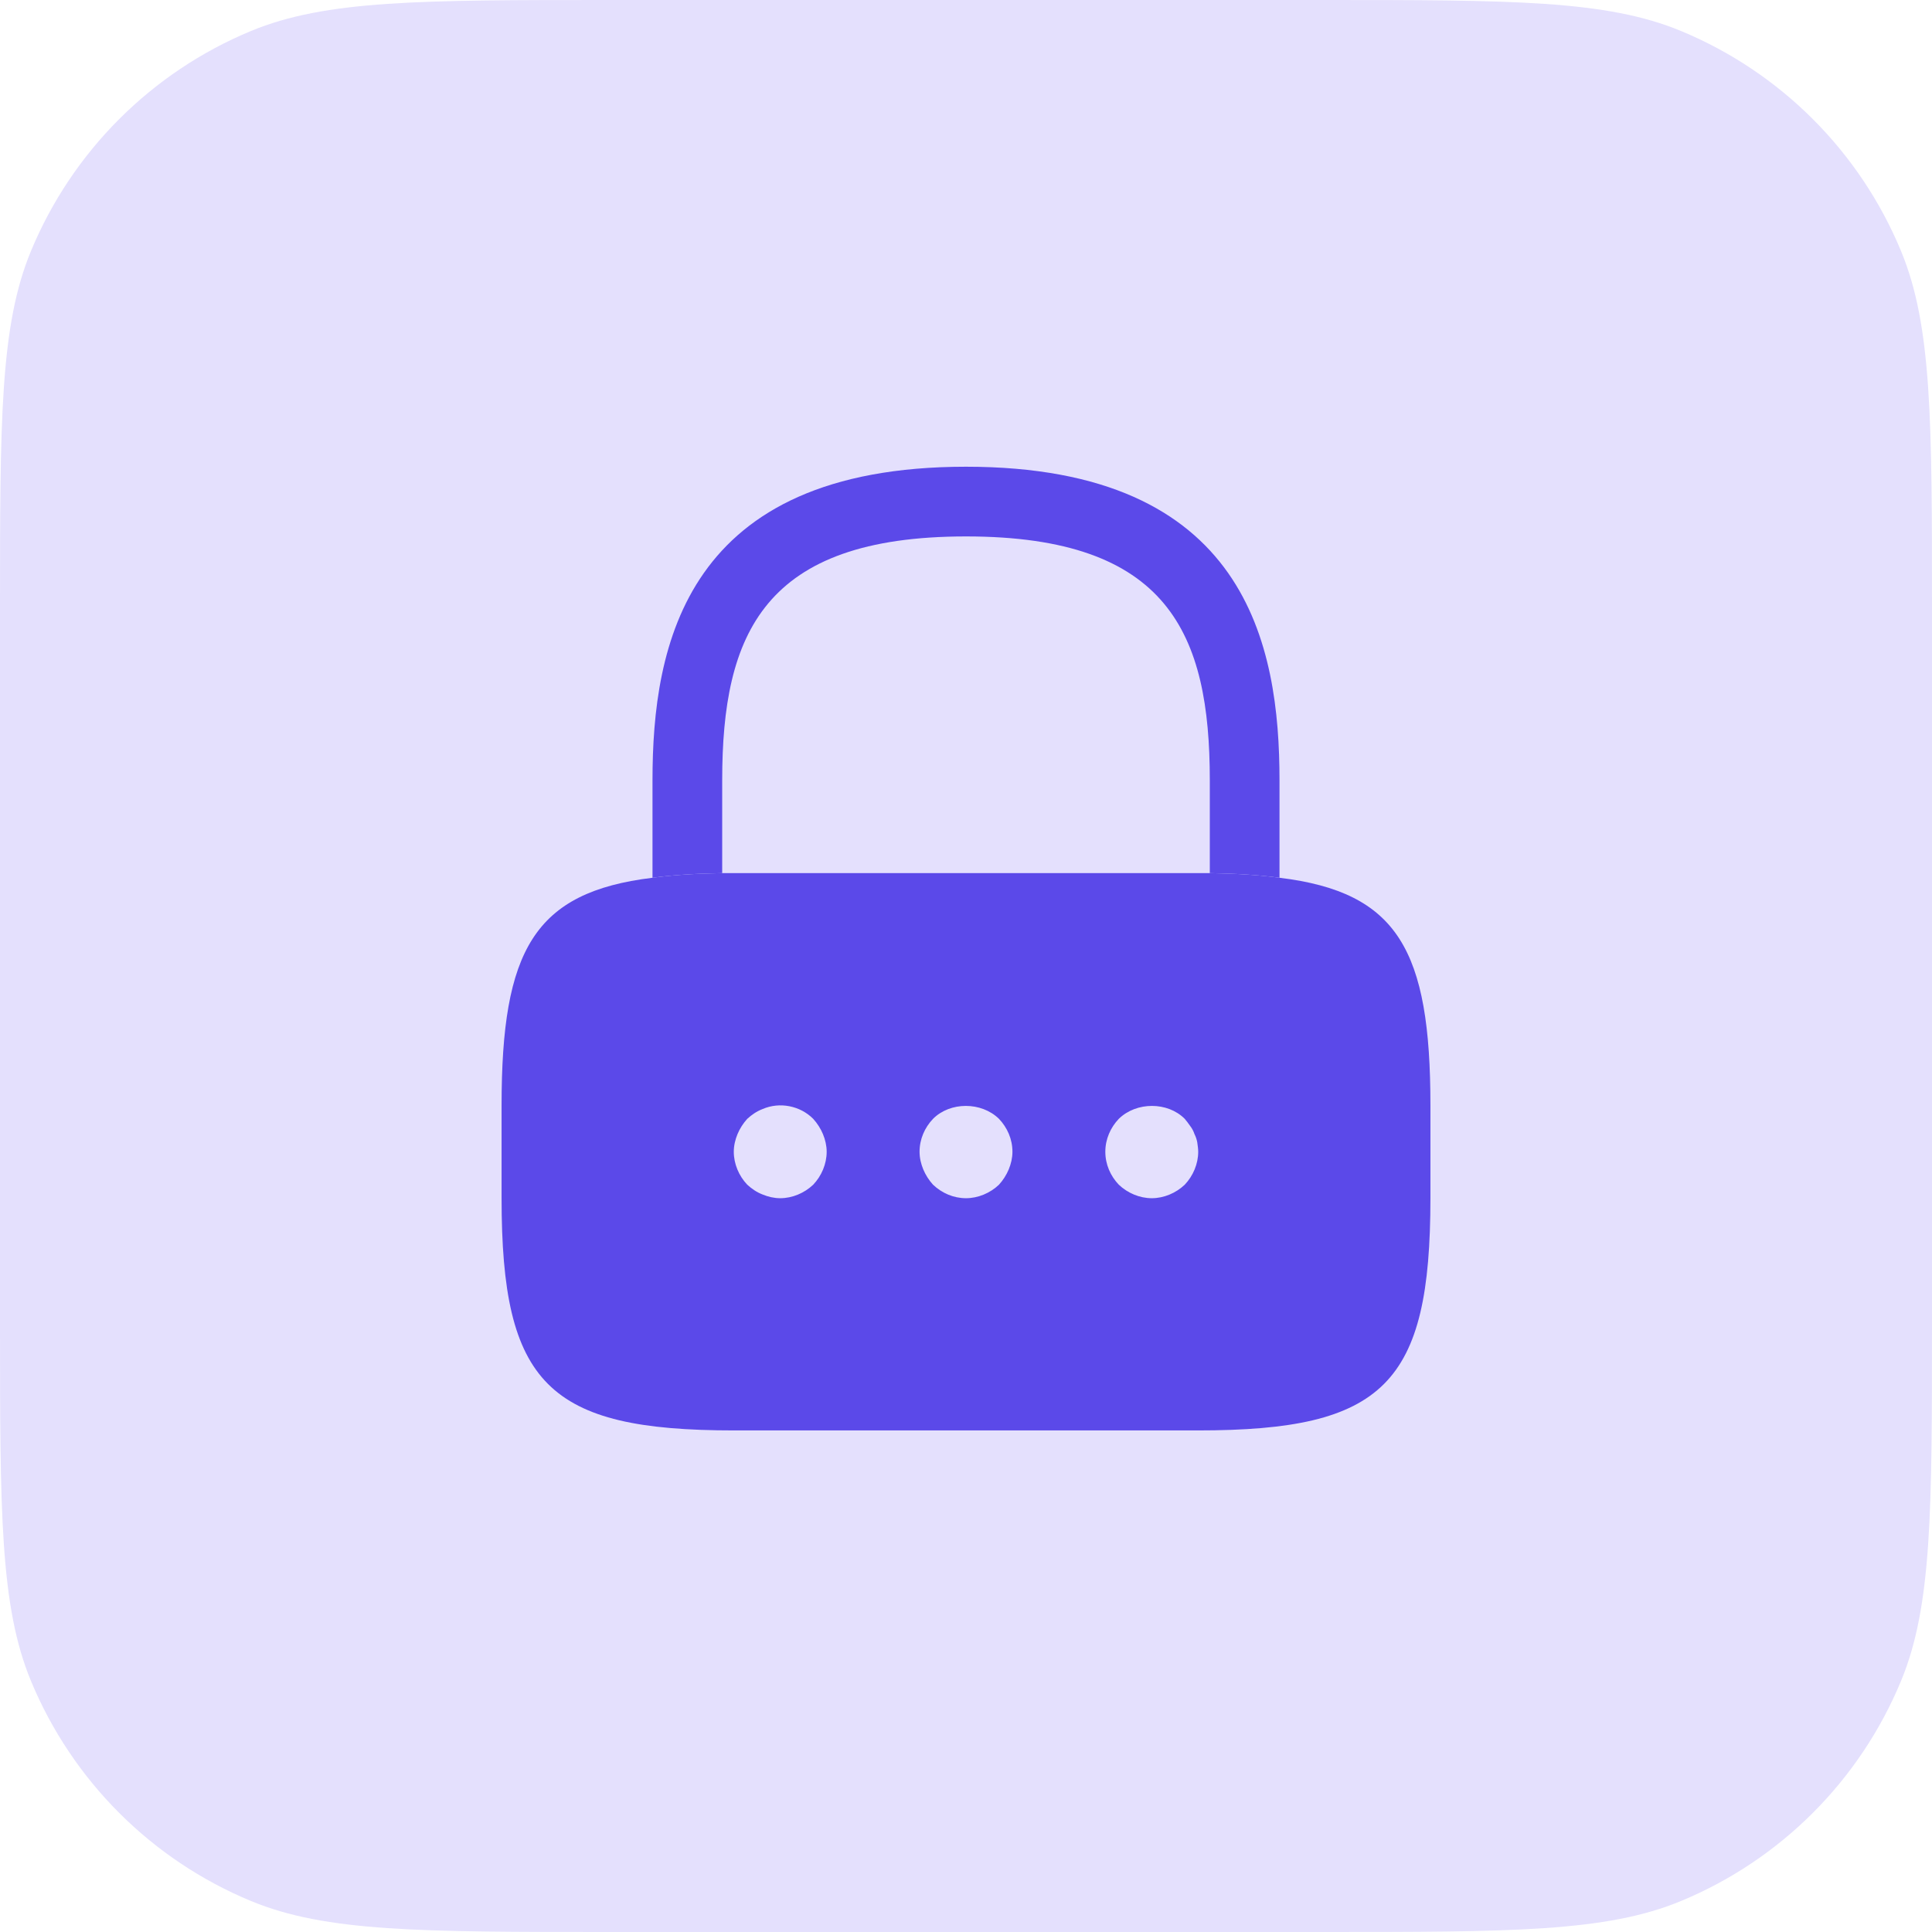 <svg width="52" height="52" viewBox="0 0 52 52" fill="none" xmlns="http://www.w3.org/2000/svg">
<path d="M0 16.422C0 11.321 0 8.77 0.833 6.758C1.945 4.076 4.076 1.945 6.758 0.833C8.77 0 11.321 0 16.422 0H35.578C40.679 0 43.23 0 45.242 0.833C47.924 1.945 50.056 4.076 51.167 6.758C52 8.77 52 11.321 52 16.422V35.578C52 40.679 52 43.23 51.167 45.242C50.056 47.924 47.924 50.056 45.242 51.167C43.23 52 40.679 52 35.578 52H16.422C11.321 52 8.77 52 6.758 51.167C4.076 50.056 1.945 47.924 0.833 45.242C0 43.23 0 40.679 0 35.578V16.422Z" fill="#E4E0FD"/>
<path d="M34.438 21V23.625C33.888 23.55 33.263 23.512 32.562 23.5V21C32.562 17.062 31.45 14.438 26 14.438C20.55 14.438 19.438 17.062 19.438 21V23.5C18.738 23.512 18.113 23.55 17.562 23.625V21C17.562 17.375 18.438 12.562 26 12.562C33.562 12.562 34.438 17.375 34.438 21Z" fill="#5B49E9"/>
<path d="M34.438 23.625C33.888 23.55 33.263 23.512 32.562 23.5H19.438C18.738 23.512 18.113 23.55 17.562 23.625C14.375 24.012 13.5 25.575 13.5 29.75V32.25C13.5 37.25 14.75 38.5 19.75 38.5H32.25C37.25 38.5 38.5 37.25 38.5 32.25V29.75C38.5 25.575 37.625 24.012 34.438 23.625ZM21.887 31.887C21.65 32.112 21.325 32.25 21 32.25C20.837 32.25 20.675 32.212 20.525 32.15C20.363 32.087 20.238 32 20.113 31.887C19.887 31.65 19.75 31.325 19.75 31C19.75 30.837 19.788 30.675 19.85 30.525C19.913 30.375 20 30.238 20.113 30.113C20.238 30 20.363 29.913 20.525 29.85C20.988 29.65 21.538 29.762 21.887 30.113C22 30.238 22.087 30.375 22.15 30.525C22.212 30.675 22.25 30.837 22.25 31C22.25 31.325 22.113 31.65 21.887 31.887ZM27.15 31.475C27.087 31.625 27 31.762 26.887 31.887C26.65 32.112 26.325 32.25 26 32.25C25.663 32.25 25.35 32.112 25.113 31.887C25 31.762 24.913 31.625 24.85 31.475C24.788 31.325 24.75 31.163 24.75 31C24.75 30.663 24.887 30.35 25.113 30.113C25.575 29.65 26.413 29.65 26.887 30.113C27.113 30.35 27.25 30.663 27.25 31C27.25 31.163 27.212 31.325 27.15 31.475ZM31.887 31.887C31.65 32.112 31.325 32.25 31 32.25C30.675 32.25 30.35 32.112 30.113 31.887C29.887 31.65 29.75 31.337 29.75 31C29.75 30.663 29.887 30.35 30.113 30.113C30.587 29.65 31.425 29.65 31.887 30.113C31.938 30.175 31.988 30.238 32.038 30.312C32.087 30.375 32.125 30.45 32.15 30.525C32.188 30.6 32.212 30.675 32.225 30.75C32.237 30.837 32.25 30.925 32.25 31C32.25 31.325 32.112 31.65 31.887 31.887Z" fill="#5B49E9"/>
</svg>
